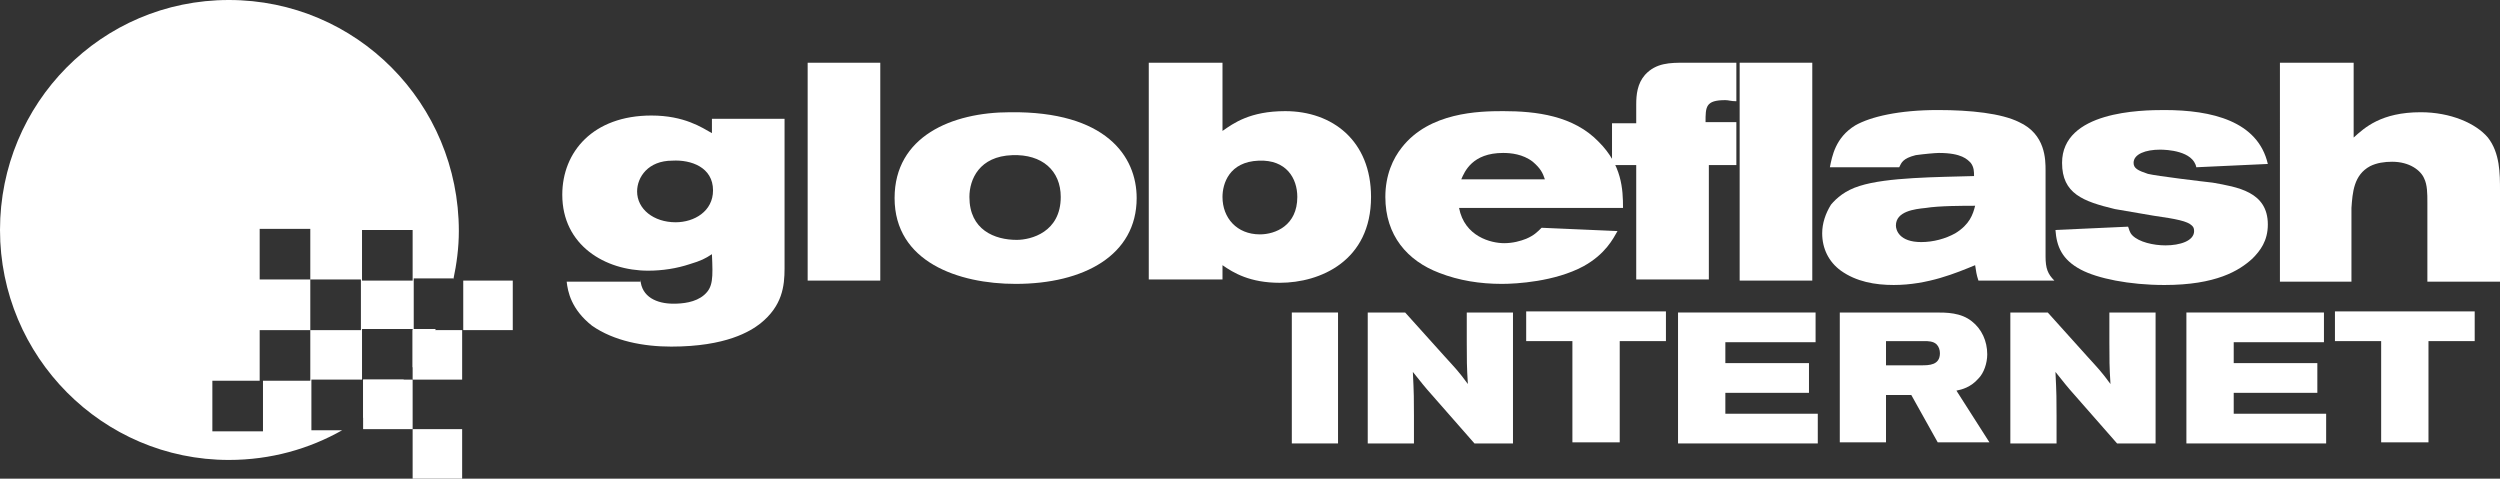 <?xml version="1.0" encoding="UTF-8"?>
<!-- Generator: Adobe Illustrator 19.0.0, SVG Export Plug-In . SVG Version: 6.00 Build 0)  -->
<svg xmlns="http://www.w3.org/2000/svg" xmlns:xlink="http://www.w3.org/1999/xlink" version="1.1" id="Layer_1" x="0px" y="0px" viewBox="0 0 227.2 43.5" style="enable-background:new 0 0 227.2 43.5;" xml:space="preserve">
<rect x="0" y="0" width="227.2" height="43.5" fill="#333333" stroke="none"/>
<style type="text/css">
	.st0{fill:#FFFFFF;}
</style>
<g>
	<path class="st0" d="M157.8,5.6v3.6c-0.5,0-0.7-0.1-1-0.1c-1.8,0-1.8,0.6-1.8,2h2.8V15h-2.5v10.4h-6.6V15h-2.2v-3.8h2.2V9.5   c0-0.9,0.1-1.9,0.8-2.7c1-1.1,2.3-1.1,3.6-1.1H157.8z"></path>
	<path class="st0" d="M158.1,5.7h6.6v19.8h-6.6V5.7z"></path>
	<path class="st0" d="M166.3,15.2c0.2-1,0.5-2.7,2.3-3.8c1.4-0.8,4-1.4,7.5-1.4c3,0,5.8,0.3,7.4,1.1c2.4,1.1,2.4,3.4,2.4,4.4v7.8   c0,1.1,0.2,1.6,0.8,2.2h-6.9c-0.2-0.6-0.2-0.8-0.3-1.4c-1.7,0.7-4.3,1.8-7.4,1.8c-1.7,0-3.4-0.3-4.8-1.3c-1.1-0.8-1.7-2-1.7-3.4   c0-0.9,0.3-1.8,0.8-2.6c0.5-0.6,1.3-1.3,2.6-1.7c2.5-0.8,7.1-0.8,10.4-0.9c0-0.4,0-0.8-0.3-1.2c-0.3-0.3-0.8-0.9-2.9-0.9   c-0.3,0-1.4,0.1-2.1,0.2c-1.2,0.3-1.3,0.7-1.5,1.1H166.3z M175,18.9c-1,0.1-2.7,0.3-2.7,1.6c0,0.4,0.3,1.5,2.3,1.5   c1.1,0,2.2-0.3,3.1-0.8c1.3-0.8,1.6-1.7,1.8-2.5C178.5,18.7,176.2,18.7,175,18.9z"></path>
	<path class="st0" d="M193.4,20.6c0.1,0.2,0.1,0.5,0.4,0.8c0.6,0.6,1.9,0.9,3,0.9c1.3,0,2.6-0.4,2.6-1.3c0-0.3-0.1-0.4-0.2-0.5   c-0.4-0.4-1.4-0.6-3.5-0.9c-1.2-0.2-2.3-0.4-3.5-0.6c-2.9-0.7-4.8-1.4-4.8-4.2c0-4.7,7.2-4.8,9.3-4.8c4.3,0,8.5,1,9.4,4.9l-6.5,0.3   c-0.3-1.5-2.7-1.6-3.3-1.6c-1.3,0-2.4,0.4-2.4,1.2c0,0.5,0.4,0.7,1.3,1c0.8,0.2,5,0.7,5.9,0.8c2.2,0.4,5,0.8,5,3.8   c0,1.5-0.7,2.4-1.4,3.1c-1.2,1.1-3.3,2.4-8,2.4c-3.2,0-6.1-0.6-7.6-1.4c-1.7-0.9-2.2-2.1-2.3-3.6L193.4,20.6z"></path>
	<path class="st0" d="M213.9,5.7v6.8c1-0.9,2.5-2.3,6.1-2.3c2.7,0,5,1,6.1,2.3c1.1,1.4,1.1,3.3,1.1,4.8v8.3h-6.6v-7.2   c0-0.8,0-1.6-0.3-2.2c-0.3-0.7-1.3-1.5-2.9-1.5c-0.7,0-1.4,0.1-2,0.4c-1.5,0.8-1.6,2.4-1.7,3.8v6.7h-6.5V5.7H213.9z"></path>
</g>
<g>
	<path class="st0" d="M58.2,25.4c0.1,1.6,1.5,2.2,3,2.2c0.8,0,2-0.1,2.8-0.8c0.8-0.7,0.8-1.5,0.7-3.7c-0.6,0.4-1,0.6-2,0.9   c-1.2,0.4-2.5,0.6-3.8,0.6c-3.9,0-7.8-2.3-7.8-6.9c0-3.9,2.8-7.2,8.1-7.2c3,0,4.6,1.1,5.5,1.6v-1.3h6.6v13.6c0,1.6-0.2,3.4-2.2,5   c-0.9,0.7-3.1,2.1-8.1,2.1c-2.5,0-5.2-0.5-7.2-1.9c-1.9-1.5-2.2-3.1-2.3-4H58.2z M57.9,17.4c0,1.6,1.5,2.8,3.5,2.8   c1.7,0,3.4-1,3.4-2.9c0-2.1-2-2.8-3.7-2.7C58.9,14.6,57.9,16.1,57.9,17.4z"></path>
	<path class="st0" d="M73.4,5.7H80v19.8h-6.6V5.7z"></path>
	<path class="st0" d="M103.3,18c0,5.2-4.8,7.8-11,7.8c-5.2,0-11-2-11-7.8c0-5.6,5.2-7.8,10.5-7.8C100.5,10.1,103.3,14.2,103.3,18z    M88.1,17.9c0,3,2.3,3.9,4.3,3.9c1.3,0,4-0.7,4-3.9c0-2.4-1.7-3.9-4.4-3.8C89,14.2,88.1,16.3,88.1,17.9z"></path>
	<path class="st0" d="M104.5,5.7h6.6v6.2c1-0.7,2.5-1.8,5.7-1.8c4.3,0,7.8,2.7,7.8,7.8c0,5.8-4.6,7.8-8.3,7.8   c-2.7,0-4.2-0.9-5.2-1.6v1.3h-6.7V5.7z M111.1,17.9c0,1.9,1.3,3.4,3.4,3.4c1.4,0,3.4-0.8,3.4-3.4c0-1.7-1-3.4-3.5-3.3   C111.7,14.7,111.1,16.7,111.1,17.9z"></path>
	<path class="st0" d="M132.6,18.9c0.5,2.6,2.9,3.2,4.1,3.2c0.8,0,1.5-0.2,2-0.4c0.7-0.3,1-0.6,1.4-1l6.9,0.3   c-0.4,0.7-1.1,2.1-3.1,3.2c-2.6,1.4-6.1,1.6-7.4,1.6c-2,0-3.9-0.3-5.7-1c-2.9-1.1-4.9-3.4-4.9-6.9c0-2,0.7-3.5,1.5-4.5   c2.5-3.2,7-3.3,9.2-3.3c3,0,6.4,0.4,8.7,2.8c2.1,2.1,2.2,4.3,2.2,6H132.6z M140.4,16.3c-0.2-0.6-0.4-1-1.1-1.6   c-0.9-0.7-2-0.8-2.7-0.8c-2.8,0-3.5,1.7-3.8,2.4H140.4z"></path>
</g>
<g>
	<path class="st0" d="M121.6,28.4v11.9h-4.2V28.4H121.6z"></path>
	<path class="st0" d="M124.2,28.4h3.5l3.6,4c1,1.1,1.3,1.4,2.1,2.5c-0.1-1.6-0.1-2.2-0.1-3.8v-2.7h4.2v11.9H134l-4.3-4.9   c-0.6-0.7-0.8-1-1.3-1.6c0.1,2,0.1,2.5,0.1,4v2.5h-4.2V28.4z"></path>
	<path class="st0" d="M151.4,28.4V31h-4.2v9.2h-4.3V31h-4.2v-2.7H151.4z"></path>
	<path class="st0" d="M165,28.4v2.7h-8.2V33h7.6v2.7h-7.6v1.9h8.4v2.7h-12.7V28.4H165z"></path>
	<path class="st0" d="M167.2,28.4h8.7c1,0,2.3,0,3.3,0.8c0.9,0.7,1.4,1.8,1.4,3c0,0.8-0.3,1.7-0.8,2.2c-0.7,0.8-1.5,1-2,1.1l3,4.7   h-4.7l-2.4-4.3h-2.3v4.3h-4.2V28.4z M171.4,33.2h3.2c0.7,0,1.7,0,1.7-1.1c0-0.3-0.1-0.6-0.3-0.8c-0.3-0.3-0.8-0.3-1.1-0.3h-3.5   V33.2z"></path>
	<path class="st0" d="M182.6,28.4h3.5l3.6,4c1,1.1,1.3,1.4,2.1,2.5c-0.1-1.6-0.1-2.2-0.1-3.8v-2.7h4.2v11.9h-3.5l-4.3-4.9   c-0.6-0.7-0.8-1-1.3-1.6c0.1,2,0.1,2.5,0.1,4v2.5h-4.2V28.4z"></path>
	<path class="st0" d="M211.2,28.4v2.7H203V33h7.6v2.7h-7.6v1.9h8.4v2.7h-12.7V28.4H211.2z"></path>
	<path class="st0" d="M224.9,28.4V31h-4.2v9.2h-4.3V31h-4.2v-2.7H224.9z"></path>
</g>
<g>
	<g>
		<path class="st0" d="M36.7,34.5h-3.7V38C34.3,37,35.6,35.8,36.7,34.5C36.7,34.5,36.7,34.5,36.7,34.5z"></path>
	</g>
	<g>
		<path class="st0" d="M41.2,25.4c0.3-1.4,0.5-2.9,0.5-4.4C41.7,9.4,32.4,0,20.8,0S0,9.4,0,20.9s9.3,20.9,20.8,20.9    c3.8,0,7.3-1,10.3-2.7h-2.8v-4.6h4.6v-4.6h4.6v3.5c0,0,0,0,0,0c0.8-1.1,1.5-2.2,2.1-3.5h-2v-4.6H41.2z M32.8,30h-4.6v4.6h-4.3v4.6    h-4.6v-4.6h4.3v-4.6h4.6v-4.6h-4.6v-4.6h4.6v4.6h4.6V30z M37.5,25.5h-4.6v-4.6h4.6V25.5z"></path>
	</g>
</g>
<g>
	<rect x="42.1" y="25.5" class="st0" width="4.5" height="4.5"></rect>
</g>
<g>
	<rect x="37.5" y="30" class="st0" width="4.5" height="4.5"></rect>
</g>
<g>
	<rect x="33" y="34.5" class="st0" width="4.5" height="4.5"></rect>
</g>
<g>
	<rect x="37.5" y="39" class="st0" width="4.5" height="4.5"></rect>
</g>
</svg>
